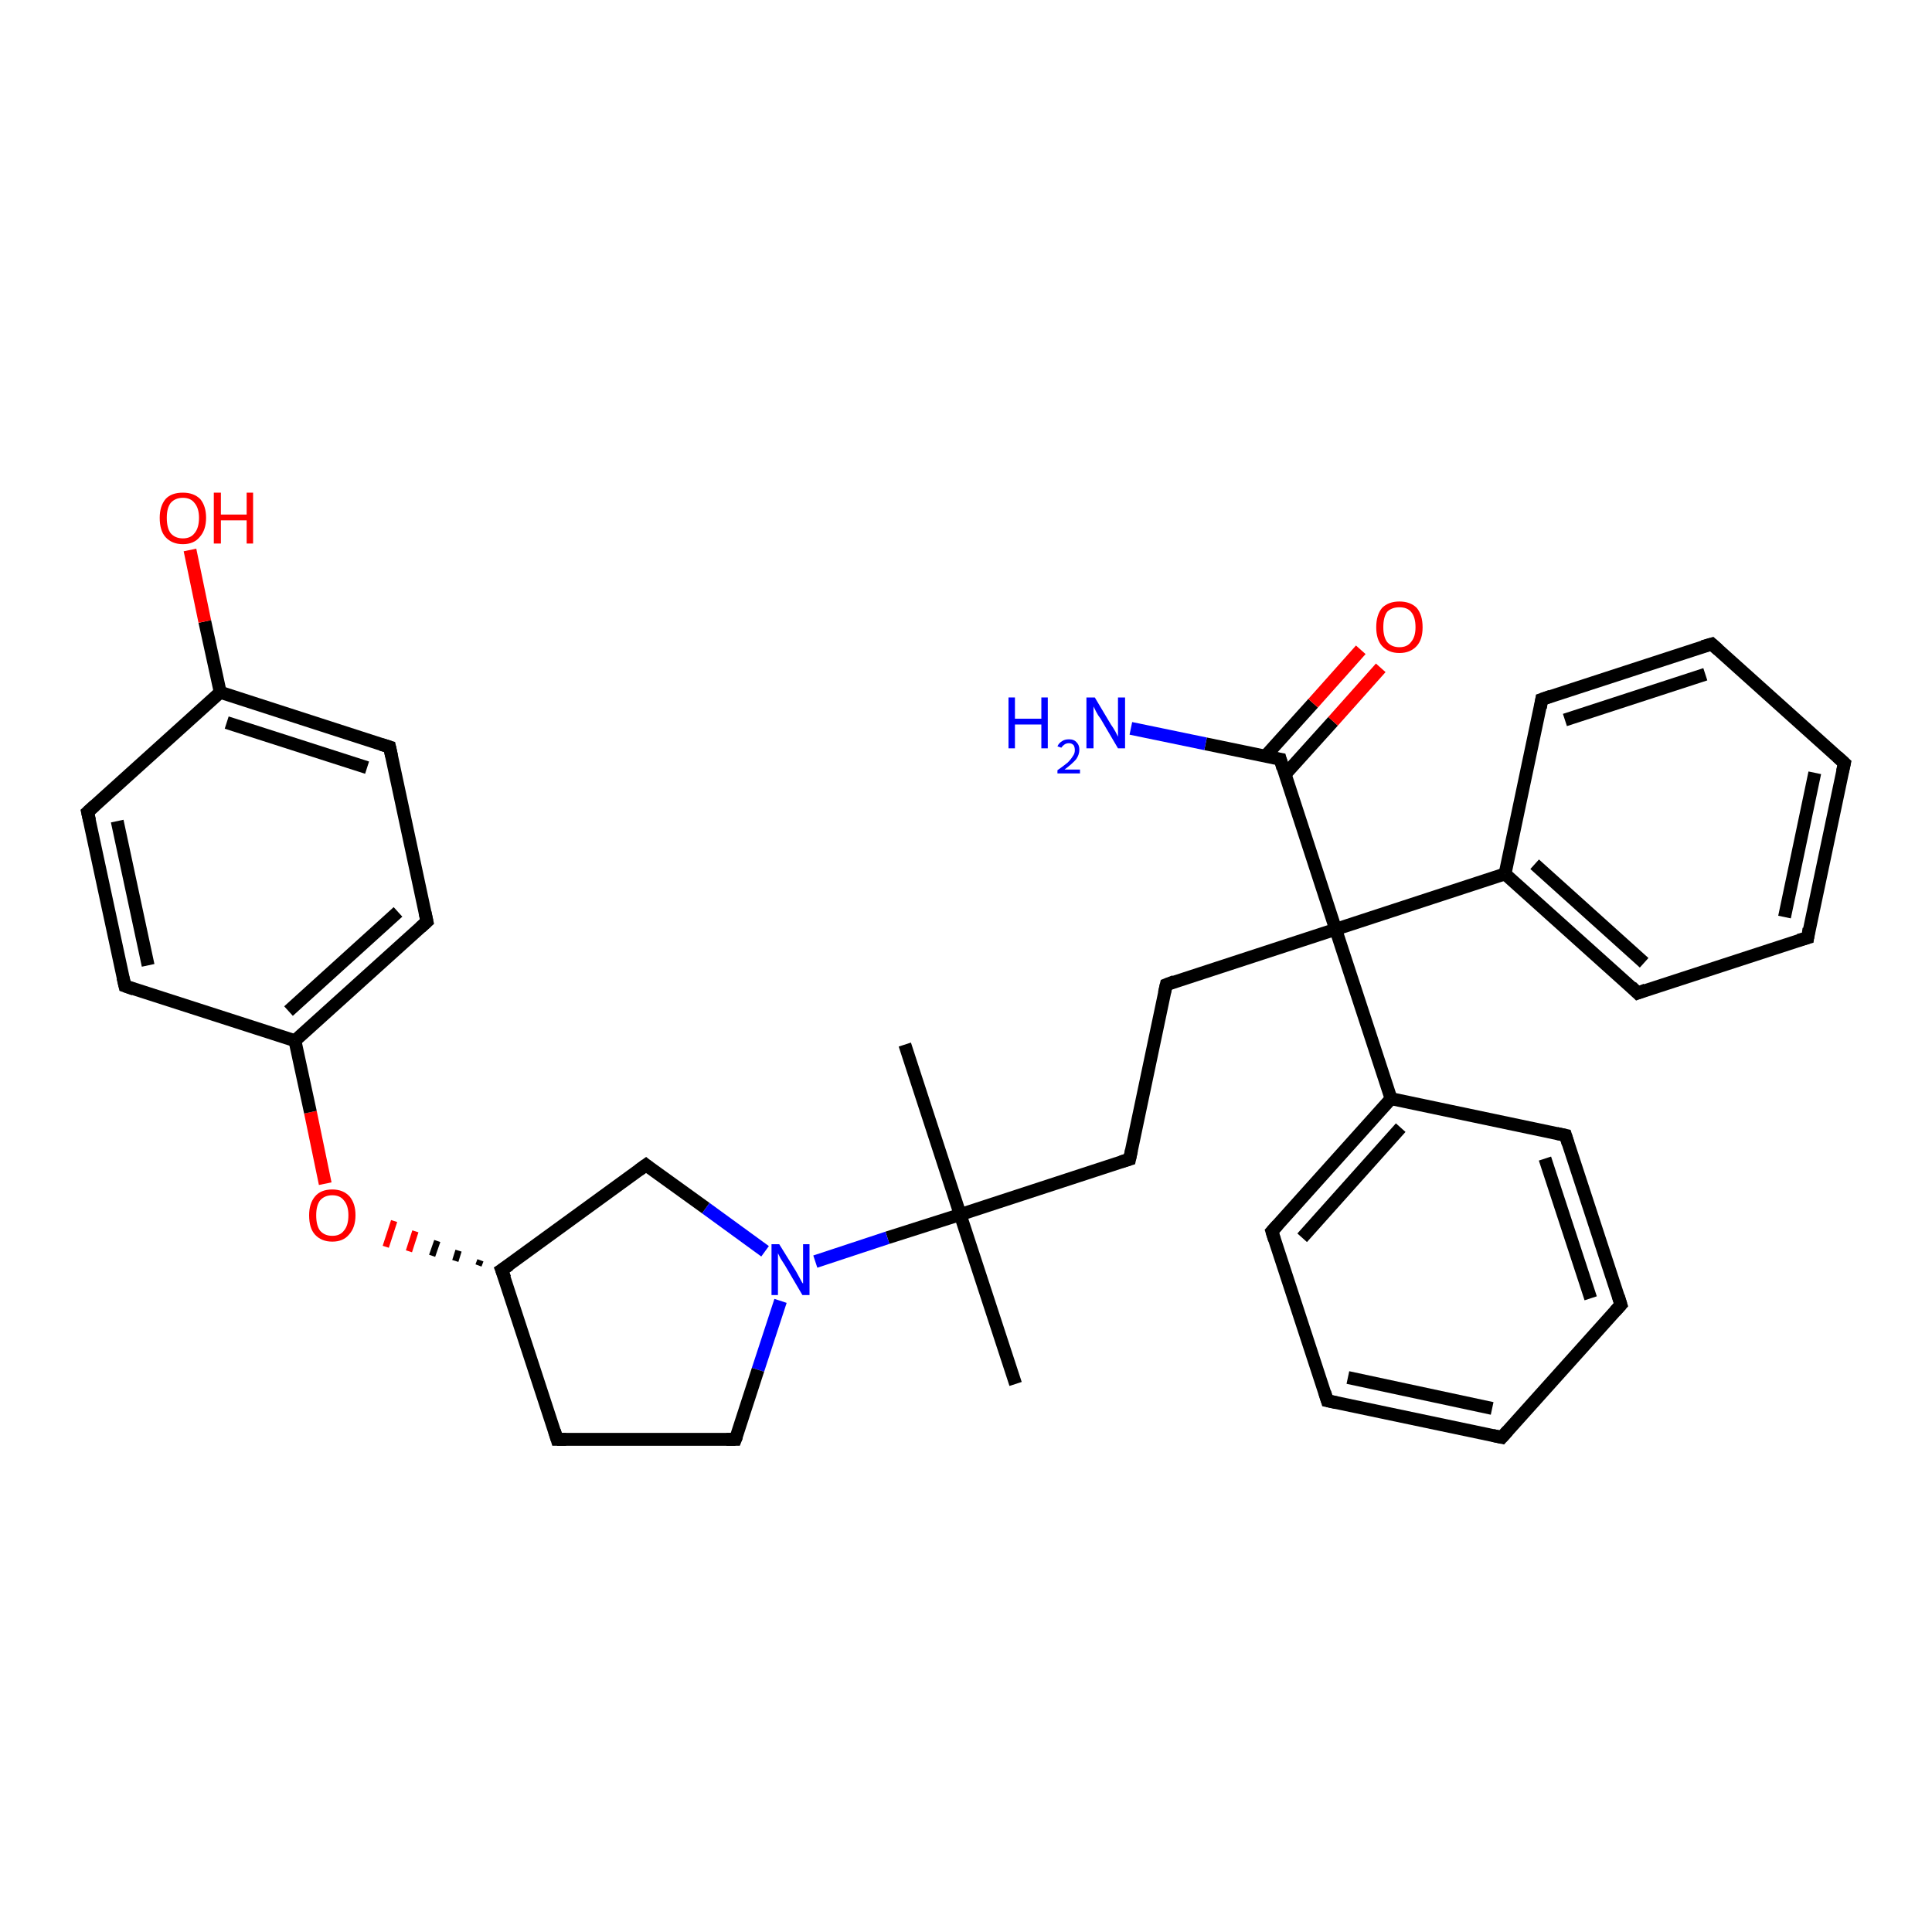 <?xml version='1.0' encoding='iso-8859-1'?>
<svg version='1.1' baseProfile='full'
              xmlns='http://www.w3.org/2000/svg'
                      xmlns:rdkit='http://www.rdkit.org/xml'
                      xmlns:xlink='http://www.w3.org/1999/xlink'
                  xml:space='preserve'
width='300px' height='300px' viewBox='0 0 300 300'>
<!-- END OF HEADER -->
<rect style='opacity:1.0;fill:#FFFFFF;stroke:none' width='300.0' height='300.0' x='0.0' y='0.0'> </rect>
<path class='bond-0 atom-0 atom-1' d='M 140.5,162.2 L 149.1,188.6' style='fill:none;fill-rule:evenodd;stroke:#000000;stroke-width:2.0px;stroke-linecap:butt;stroke-linejoin:miter;stroke-opacity:1' />
<path class='bond-1 atom-1 atom-2' d='M 149.1,188.6 L 157.7,214.9' style='fill:none;fill-rule:evenodd;stroke:#000000;stroke-width:2.0px;stroke-linecap:butt;stroke-linejoin:miter;stroke-opacity:1' />
<path class='bond-2 atom-1 atom-3' d='M 149.1,188.6 L 175.4,180.0' style='fill:none;fill-rule:evenodd;stroke:#000000;stroke-width:2.0px;stroke-linecap:butt;stroke-linejoin:miter;stroke-opacity:1' />
<path class='bond-3 atom-3 atom-4' d='M 175.4,180.0 L 181.1,152.9' style='fill:none;fill-rule:evenodd;stroke:#000000;stroke-width:2.0px;stroke-linecap:butt;stroke-linejoin:miter;stroke-opacity:1' />
<path class='bond-4 atom-4 atom-5' d='M 181.1,152.9 L 207.4,144.3' style='fill:none;fill-rule:evenodd;stroke:#000000;stroke-width:2.0px;stroke-linecap:butt;stroke-linejoin:miter;stroke-opacity:1' />
<path class='bond-5 atom-5 atom-6' d='M 207.4,144.3 L 198.8,117.9' style='fill:none;fill-rule:evenodd;stroke:#000000;stroke-width:2.0px;stroke-linecap:butt;stroke-linejoin:miter;stroke-opacity:1' />
<path class='bond-6 atom-6 atom-7' d='M 198.8,117.9 L 187.2,115.5' style='fill:none;fill-rule:evenodd;stroke:#000000;stroke-width:2.0px;stroke-linecap:butt;stroke-linejoin:miter;stroke-opacity:1' />
<path class='bond-6 atom-6 atom-7' d='M 187.2,115.5 L 175.6,113.1' style='fill:none;fill-rule:evenodd;stroke:#0000FF;stroke-width:2.0px;stroke-linecap:butt;stroke-linejoin:miter;stroke-opacity:1' />
<path class='bond-7 atom-6 atom-8' d='M 199.6,120.2 L 207.0,112.0' style='fill:none;fill-rule:evenodd;stroke:#000000;stroke-width:2.0px;stroke-linecap:butt;stroke-linejoin:miter;stroke-opacity:1' />
<path class='bond-7 atom-6 atom-8' d='M 207.0,112.0 L 214.4,103.7' style='fill:none;fill-rule:evenodd;stroke:#FF0000;stroke-width:2.0px;stroke-linecap:butt;stroke-linejoin:miter;stroke-opacity:1' />
<path class='bond-7 atom-6 atom-8' d='M 196.5,117.4 L 203.9,109.2' style='fill:none;fill-rule:evenodd;stroke:#000000;stroke-width:2.0px;stroke-linecap:butt;stroke-linejoin:miter;stroke-opacity:1' />
<path class='bond-7 atom-6 atom-8' d='M 203.9,109.2 L 211.3,100.9' style='fill:none;fill-rule:evenodd;stroke:#FF0000;stroke-width:2.0px;stroke-linecap:butt;stroke-linejoin:miter;stroke-opacity:1' />
<path class='bond-8 atom-5 atom-9' d='M 207.4,144.3 L 233.7,135.7' style='fill:none;fill-rule:evenodd;stroke:#000000;stroke-width:2.0px;stroke-linecap:butt;stroke-linejoin:miter;stroke-opacity:1' />
<path class='bond-9 atom-9 atom-10' d='M 233.7,135.7 L 254.3,154.2' style='fill:none;fill-rule:evenodd;stroke:#000000;stroke-width:2.0px;stroke-linecap:butt;stroke-linejoin:miter;stroke-opacity:1' />
<path class='bond-9 atom-9 atom-10' d='M 238.3,134.2 L 255.3,149.5' style='fill:none;fill-rule:evenodd;stroke:#000000;stroke-width:2.0px;stroke-linecap:butt;stroke-linejoin:miter;stroke-opacity:1' />
<path class='bond-10 atom-10 atom-11' d='M 254.3,154.2 L 280.7,145.6' style='fill:none;fill-rule:evenodd;stroke:#000000;stroke-width:2.0px;stroke-linecap:butt;stroke-linejoin:miter;stroke-opacity:1' />
<path class='bond-11 atom-11 atom-12' d='M 280.7,145.6 L 286.4,118.5' style='fill:none;fill-rule:evenodd;stroke:#000000;stroke-width:2.0px;stroke-linecap:butt;stroke-linejoin:miter;stroke-opacity:1' />
<path class='bond-11 atom-11 atom-12' d='M 277.1,142.4 L 281.8,120.0' style='fill:none;fill-rule:evenodd;stroke:#000000;stroke-width:2.0px;stroke-linecap:butt;stroke-linejoin:miter;stroke-opacity:1' />
<path class='bond-12 atom-12 atom-13' d='M 286.4,118.5 L 265.8,100.0' style='fill:none;fill-rule:evenodd;stroke:#000000;stroke-width:2.0px;stroke-linecap:butt;stroke-linejoin:miter;stroke-opacity:1' />
<path class='bond-13 atom-13 atom-14' d='M 265.8,100.0 L 239.4,108.6' style='fill:none;fill-rule:evenodd;stroke:#000000;stroke-width:2.0px;stroke-linecap:butt;stroke-linejoin:miter;stroke-opacity:1' />
<path class='bond-13 atom-13 atom-14' d='M 264.8,104.7 L 243.0,111.8' style='fill:none;fill-rule:evenodd;stroke:#000000;stroke-width:2.0px;stroke-linecap:butt;stroke-linejoin:miter;stroke-opacity:1' />
<path class='bond-14 atom-5 atom-15' d='M 207.4,144.3 L 216.0,170.6' style='fill:none;fill-rule:evenodd;stroke:#000000;stroke-width:2.0px;stroke-linecap:butt;stroke-linejoin:miter;stroke-opacity:1' />
<path class='bond-15 atom-15 atom-16' d='M 216.0,170.6 L 197.5,191.2' style='fill:none;fill-rule:evenodd;stroke:#000000;stroke-width:2.0px;stroke-linecap:butt;stroke-linejoin:miter;stroke-opacity:1' />
<path class='bond-15 atom-15 atom-16' d='M 217.5,175.1 L 202.2,192.2' style='fill:none;fill-rule:evenodd;stroke:#000000;stroke-width:2.0px;stroke-linecap:butt;stroke-linejoin:miter;stroke-opacity:1' />
<path class='bond-16 atom-16 atom-17' d='M 197.5,191.2 L 206.1,217.5' style='fill:none;fill-rule:evenodd;stroke:#000000;stroke-width:2.0px;stroke-linecap:butt;stroke-linejoin:miter;stroke-opacity:1' />
<path class='bond-17 atom-17 atom-18' d='M 206.1,217.5 L 233.2,223.2' style='fill:none;fill-rule:evenodd;stroke:#000000;stroke-width:2.0px;stroke-linecap:butt;stroke-linejoin:miter;stroke-opacity:1' />
<path class='bond-17 atom-17 atom-18' d='M 209.3,213.9 L 231.7,218.7' style='fill:none;fill-rule:evenodd;stroke:#000000;stroke-width:2.0px;stroke-linecap:butt;stroke-linejoin:miter;stroke-opacity:1' />
<path class='bond-18 atom-18 atom-19' d='M 233.2,223.2 L 251.7,202.6' style='fill:none;fill-rule:evenodd;stroke:#000000;stroke-width:2.0px;stroke-linecap:butt;stroke-linejoin:miter;stroke-opacity:1' />
<path class='bond-19 atom-19 atom-20' d='M 251.7,202.6 L 243.1,176.3' style='fill:none;fill-rule:evenodd;stroke:#000000;stroke-width:2.0px;stroke-linecap:butt;stroke-linejoin:miter;stroke-opacity:1' />
<path class='bond-19 atom-19 atom-20' d='M 247.0,201.6 L 239.9,179.9' style='fill:none;fill-rule:evenodd;stroke:#000000;stroke-width:2.0px;stroke-linecap:butt;stroke-linejoin:miter;stroke-opacity:1' />
<path class='bond-20 atom-1 atom-21' d='M 149.1,188.6 L 137.8,192.2' style='fill:none;fill-rule:evenodd;stroke:#000000;stroke-width:2.0px;stroke-linecap:butt;stroke-linejoin:miter;stroke-opacity:1' />
<path class='bond-20 atom-1 atom-21' d='M 137.8,192.2 L 126.6,195.9' style='fill:none;fill-rule:evenodd;stroke:#0000FF;stroke-width:2.0px;stroke-linecap:butt;stroke-linejoin:miter;stroke-opacity:1' />
<path class='bond-21 atom-21 atom-22' d='M 121.2,202.0 L 117.7,212.7' style='fill:none;fill-rule:evenodd;stroke:#0000FF;stroke-width:2.0px;stroke-linecap:butt;stroke-linejoin:miter;stroke-opacity:1' />
<path class='bond-21 atom-21 atom-22' d='M 117.7,212.7 L 114.2,223.5' style='fill:none;fill-rule:evenodd;stroke:#000000;stroke-width:2.0px;stroke-linecap:butt;stroke-linejoin:miter;stroke-opacity:1' />
<path class='bond-22 atom-22 atom-23' d='M 114.2,223.5 L 86.5,223.5' style='fill:none;fill-rule:evenodd;stroke:#000000;stroke-width:2.0px;stroke-linecap:butt;stroke-linejoin:miter;stroke-opacity:1' />
<path class='bond-23 atom-23 atom-24' d='M 86.5,223.5 L 77.9,197.2' style='fill:none;fill-rule:evenodd;stroke:#000000;stroke-width:2.0px;stroke-linecap:butt;stroke-linejoin:miter;stroke-opacity:1' />
<path class='bond-24 atom-24 atom-25' d='M 77.9,197.2 L 100.3,180.9' style='fill:none;fill-rule:evenodd;stroke:#000000;stroke-width:2.0px;stroke-linecap:butt;stroke-linejoin:miter;stroke-opacity:1' />
<path class='bond-25 atom-24 atom-26' d='M 74.6,195.7 L 74.3,196.5' style='fill:none;fill-rule:evenodd;stroke:#000000;stroke-width:1.0px;stroke-linecap:butt;stroke-linejoin:miter;stroke-opacity:1' />
<path class='bond-25 atom-24 atom-26' d='M 71.2,194.2 L 70.7,195.8' style='fill:none;fill-rule:evenodd;stroke:#000000;stroke-width:1.0px;stroke-linecap:butt;stroke-linejoin:miter;stroke-opacity:1' />
<path class='bond-25 atom-24 atom-26' d='M 67.9,192.7 L 67.1,195.0' style='fill:none;fill-rule:evenodd;stroke:#000000;stroke-width:1.0px;stroke-linecap:butt;stroke-linejoin:miter;stroke-opacity:1' />
<path class='bond-25 atom-24 atom-26' d='M 64.5,191.2 L 63.5,194.3' style='fill:none;fill-rule:evenodd;stroke:#FF0000;stroke-width:1.0px;stroke-linecap:butt;stroke-linejoin:miter;stroke-opacity:1' />
<path class='bond-25 atom-24 atom-26' d='M 61.2,189.6 L 59.9,193.6' style='fill:none;fill-rule:evenodd;stroke:#FF0000;stroke-width:1.0px;stroke-linecap:butt;stroke-linejoin:miter;stroke-opacity:1' />
<path class='bond-26 atom-26 atom-27' d='M 50.5,183.8 L 48.2,172.7' style='fill:none;fill-rule:evenodd;stroke:#FF0000;stroke-width:2.0px;stroke-linecap:butt;stroke-linejoin:miter;stroke-opacity:1' />
<path class='bond-26 atom-26 atom-27' d='M 48.2,172.7 L 45.8,161.6' style='fill:none;fill-rule:evenodd;stroke:#000000;stroke-width:2.0px;stroke-linecap:butt;stroke-linejoin:miter;stroke-opacity:1' />
<path class='bond-27 atom-27 atom-28' d='M 45.8,161.6 L 66.3,143.1' style='fill:none;fill-rule:evenodd;stroke:#000000;stroke-width:2.0px;stroke-linecap:butt;stroke-linejoin:miter;stroke-opacity:1' />
<path class='bond-27 atom-27 atom-28' d='M 44.8,157.0 L 61.8,141.6' style='fill:none;fill-rule:evenodd;stroke:#000000;stroke-width:2.0px;stroke-linecap:butt;stroke-linejoin:miter;stroke-opacity:1' />
<path class='bond-28 atom-28 atom-29' d='M 66.3,143.1 L 60.5,116.0' style='fill:none;fill-rule:evenodd;stroke:#000000;stroke-width:2.0px;stroke-linecap:butt;stroke-linejoin:miter;stroke-opacity:1' />
<path class='bond-29 atom-29 atom-30' d='M 60.5,116.0 L 34.2,107.5' style='fill:none;fill-rule:evenodd;stroke:#000000;stroke-width:2.0px;stroke-linecap:butt;stroke-linejoin:miter;stroke-opacity:1' />
<path class='bond-29 atom-29 atom-30' d='M 57.0,119.2 L 35.2,112.2' style='fill:none;fill-rule:evenodd;stroke:#000000;stroke-width:2.0px;stroke-linecap:butt;stroke-linejoin:miter;stroke-opacity:1' />
<path class='bond-30 atom-30 atom-31' d='M 34.2,107.5 L 31.8,96.5' style='fill:none;fill-rule:evenodd;stroke:#000000;stroke-width:2.0px;stroke-linecap:butt;stroke-linejoin:miter;stroke-opacity:1' />
<path class='bond-30 atom-30 atom-31' d='M 31.8,96.5 L 29.5,85.4' style='fill:none;fill-rule:evenodd;stroke:#FF0000;stroke-width:2.0px;stroke-linecap:butt;stroke-linejoin:miter;stroke-opacity:1' />
<path class='bond-31 atom-30 atom-32' d='M 34.2,107.5 L 13.6,126.1' style='fill:none;fill-rule:evenodd;stroke:#000000;stroke-width:2.0px;stroke-linecap:butt;stroke-linejoin:miter;stroke-opacity:1' />
<path class='bond-32 atom-32 atom-33' d='M 13.6,126.1 L 19.4,153.1' style='fill:none;fill-rule:evenodd;stroke:#000000;stroke-width:2.0px;stroke-linecap:butt;stroke-linejoin:miter;stroke-opacity:1' />
<path class='bond-32 atom-32 atom-33' d='M 18.2,127.5 L 23.0,149.9' style='fill:none;fill-rule:evenodd;stroke:#000000;stroke-width:2.0px;stroke-linecap:butt;stroke-linejoin:miter;stroke-opacity:1' />
<path class='bond-33 atom-14 atom-9' d='M 239.4,108.6 L 233.7,135.7' style='fill:none;fill-rule:evenodd;stroke:#000000;stroke-width:2.0px;stroke-linecap:butt;stroke-linejoin:miter;stroke-opacity:1' />
<path class='bond-34 atom-20 atom-15' d='M 243.1,176.3 L 216.0,170.6' style='fill:none;fill-rule:evenodd;stroke:#000000;stroke-width:2.0px;stroke-linecap:butt;stroke-linejoin:miter;stroke-opacity:1' />
<path class='bond-35 atom-25 atom-21' d='M 100.3,180.9 L 109.6,187.6' style='fill:none;fill-rule:evenodd;stroke:#000000;stroke-width:2.0px;stroke-linecap:butt;stroke-linejoin:miter;stroke-opacity:1' />
<path class='bond-35 atom-25 atom-21' d='M 109.6,187.6 L 118.8,194.3' style='fill:none;fill-rule:evenodd;stroke:#0000FF;stroke-width:2.0px;stroke-linecap:butt;stroke-linejoin:miter;stroke-opacity:1' />
<path class='bond-36 atom-33 atom-27' d='M 19.4,153.1 L 45.8,161.6' style='fill:none;fill-rule:evenodd;stroke:#000000;stroke-width:2.0px;stroke-linecap:butt;stroke-linejoin:miter;stroke-opacity:1' />
<path d='M 174.1,180.4 L 175.4,180.0 L 175.7,178.6' style='fill:none;stroke:#000000;stroke-width:2.0px;stroke-linecap:butt;stroke-linejoin:miter;stroke-opacity:1;' />
<path d='M 180.8,154.2 L 181.1,152.9 L 182.4,152.4' style='fill:none;stroke:#000000;stroke-width:2.0px;stroke-linecap:butt;stroke-linejoin:miter;stroke-opacity:1;' />
<path d='M 199.2,119.3 L 198.8,117.9 L 198.2,117.8' style='fill:none;stroke:#000000;stroke-width:2.0px;stroke-linecap:butt;stroke-linejoin:miter;stroke-opacity:1;' />
<path d='M 253.3,153.2 L 254.3,154.2 L 255.6,153.7' style='fill:none;stroke:#000000;stroke-width:2.0px;stroke-linecap:butt;stroke-linejoin:miter;stroke-opacity:1;' />
<path d='M 279.3,146.0 L 280.7,145.6 L 280.9,144.2' style='fill:none;stroke:#000000;stroke-width:2.0px;stroke-linecap:butt;stroke-linejoin:miter;stroke-opacity:1;' />
<path d='M 286.1,119.8 L 286.4,118.5 L 285.3,117.5' style='fill:none;stroke:#000000;stroke-width:2.0px;stroke-linecap:butt;stroke-linejoin:miter;stroke-opacity:1;' />
<path d='M 266.8,100.9 L 265.8,100.0 L 264.4,100.4' style='fill:none;stroke:#000000;stroke-width:2.0px;stroke-linecap:butt;stroke-linejoin:miter;stroke-opacity:1;' />
<path d='M 240.8,108.1 L 239.4,108.6 L 239.2,109.9' style='fill:none;stroke:#000000;stroke-width:2.0px;stroke-linecap:butt;stroke-linejoin:miter;stroke-opacity:1;' />
<path d='M 198.4,190.2 L 197.5,191.2 L 197.9,192.5' style='fill:none;stroke:#000000;stroke-width:2.0px;stroke-linecap:butt;stroke-linejoin:miter;stroke-opacity:1;' />
<path d='M 205.7,216.2 L 206.1,217.5 L 207.5,217.8' style='fill:none;stroke:#000000;stroke-width:2.0px;stroke-linecap:butt;stroke-linejoin:miter;stroke-opacity:1;' />
<path d='M 231.8,222.9 L 233.2,223.2 L 234.1,222.2' style='fill:none;stroke:#000000;stroke-width:2.0px;stroke-linecap:butt;stroke-linejoin:miter;stroke-opacity:1;' />
<path d='M 250.8,203.6 L 251.7,202.6 L 251.3,201.3' style='fill:none;stroke:#000000;stroke-width:2.0px;stroke-linecap:butt;stroke-linejoin:miter;stroke-opacity:1;' />
<path d='M 243.5,177.6 L 243.1,176.3 L 241.7,176.0' style='fill:none;stroke:#000000;stroke-width:2.0px;stroke-linecap:butt;stroke-linejoin:miter;stroke-opacity:1;' />
<path d='M 114.4,223.0 L 114.2,223.5 L 112.8,223.5' style='fill:none;stroke:#000000;stroke-width:2.0px;stroke-linecap:butt;stroke-linejoin:miter;stroke-opacity:1;' />
<path d='M 87.9,223.5 L 86.5,223.5 L 86.1,222.2' style='fill:none;stroke:#000000;stroke-width:2.0px;stroke-linecap:butt;stroke-linejoin:miter;stroke-opacity:1;' />
<path d='M 78.4,198.5 L 77.9,197.2 L 79.1,196.4' style='fill:none;stroke:#000000;stroke-width:2.0px;stroke-linecap:butt;stroke-linejoin:miter;stroke-opacity:1;' />
<path d='M 99.2,181.7 L 100.3,180.9 L 100.8,181.3' style='fill:none;stroke:#000000;stroke-width:2.0px;stroke-linecap:butt;stroke-linejoin:miter;stroke-opacity:1;' />
<path d='M 65.3,144.0 L 66.3,143.1 L 66.0,141.7' style='fill:none;stroke:#000000;stroke-width:2.0px;stroke-linecap:butt;stroke-linejoin:miter;stroke-opacity:1;' />
<path d='M 60.8,117.4 L 60.5,116.0 L 59.2,115.6' style='fill:none;stroke:#000000;stroke-width:2.0px;stroke-linecap:butt;stroke-linejoin:miter;stroke-opacity:1;' />
<path d='M 14.7,125.1 L 13.6,126.1 L 13.9,127.4' style='fill:none;stroke:#000000;stroke-width:2.0px;stroke-linecap:butt;stroke-linejoin:miter;stroke-opacity:1;' />
<path d='M 19.1,151.8 L 19.4,153.1 L 20.8,153.6' style='fill:none;stroke:#000000;stroke-width:2.0px;stroke-linecap:butt;stroke-linejoin:miter;stroke-opacity:1;' />
<path class='atom-7' d='M 156.6 108.3
L 157.6 108.3
L 157.6 111.6
L 161.7 111.6
L 161.7 108.3
L 162.7 108.3
L 162.7 116.2
L 161.7 116.2
L 161.7 112.5
L 157.6 112.5
L 157.6 116.2
L 156.6 116.2
L 156.6 108.3
' fill='#0000FF'/>
<path class='atom-7' d='M 164.2 115.9
Q 164.4 115.4, 164.9 115.1
Q 165.3 114.8, 166.0 114.8
Q 166.8 114.8, 167.2 115.3
Q 167.6 115.7, 167.6 116.4
Q 167.6 117.2, 167.1 117.9
Q 166.5 118.6, 165.3 119.5
L 167.7 119.5
L 167.7 120.1
L 164.2 120.1
L 164.2 119.6
Q 165.2 118.9, 165.8 118.4
Q 166.3 117.9, 166.6 117.4
Q 166.9 117.0, 166.9 116.5
Q 166.9 116.0, 166.7 115.7
Q 166.4 115.4, 166.0 115.4
Q 165.6 115.4, 165.3 115.6
Q 165.0 115.8, 164.8 116.1
L 164.2 115.9
' fill='#0000FF'/>
<path class='atom-7' d='M 170.0 108.3
L 172.5 112.5
Q 172.8 112.9, 173.2 113.6
Q 173.6 114.4, 173.6 114.4
L 173.6 108.3
L 174.7 108.3
L 174.7 116.2
L 173.6 116.2
L 170.9 111.6
Q 170.5 111.1, 170.2 110.5
Q 169.9 109.9, 169.8 109.7
L 169.8 116.2
L 168.7 116.2
L 168.7 108.3
L 170.0 108.3
' fill='#0000FF'/>
<path class='atom-8' d='M 213.7 97.4
Q 213.7 95.5, 214.6 94.4
Q 215.6 93.4, 217.3 93.4
Q 219.0 93.4, 220.0 94.4
Q 220.9 95.5, 220.9 97.4
Q 220.9 99.3, 220.0 100.3
Q 219.0 101.4, 217.3 101.4
Q 215.6 101.4, 214.6 100.3
Q 213.7 99.3, 213.7 97.4
M 217.3 100.5
Q 218.5 100.5, 219.1 99.7
Q 219.8 98.9, 219.8 97.4
Q 219.8 95.8, 219.1 95.0
Q 218.5 94.3, 217.3 94.3
Q 216.1 94.3, 215.4 95.0
Q 214.8 95.8, 214.8 97.4
Q 214.8 98.9, 215.4 99.7
Q 216.1 100.5, 217.3 100.5
' fill='#FF0000'/>
<path class='atom-21' d='M 121.0 193.2
L 123.6 197.4
Q 123.8 197.8, 124.2 198.5
Q 124.6 199.3, 124.7 199.3
L 124.7 193.2
L 125.7 193.2
L 125.7 201.1
L 124.6 201.1
L 121.9 196.5
Q 121.6 196.0, 121.2 195.4
Q 120.9 194.8, 120.8 194.6
L 120.8 201.1
L 119.8 201.1
L 119.8 193.2
L 121.0 193.2
' fill='#0000FF'/>
<path class='atom-26' d='M 48.0 188.7
Q 48.0 186.9, 48.9 185.8
Q 49.8 184.7, 51.6 184.7
Q 53.3 184.7, 54.3 185.8
Q 55.2 186.9, 55.2 188.7
Q 55.2 190.6, 54.2 191.7
Q 53.3 192.8, 51.6 192.8
Q 49.9 192.8, 48.9 191.7
Q 48.0 190.7, 48.0 188.7
M 51.6 191.9
Q 52.8 191.9, 53.4 191.1
Q 54.1 190.3, 54.1 188.7
Q 54.1 187.2, 53.4 186.4
Q 52.8 185.6, 51.6 185.6
Q 50.4 185.6, 49.7 186.4
Q 49.1 187.2, 49.1 188.7
Q 49.1 190.3, 49.7 191.1
Q 50.4 191.9, 51.6 191.9
' fill='#FF0000'/>
<path class='atom-31' d='M 24.8 80.4
Q 24.8 78.6, 25.7 77.5
Q 26.6 76.5, 28.4 76.5
Q 30.1 76.5, 31.1 77.5
Q 32.0 78.6, 32.0 80.4
Q 32.0 82.3, 31.0 83.4
Q 30.1 84.5, 28.4 84.5
Q 26.7 84.5, 25.7 83.4
Q 24.8 82.4, 24.8 80.4
M 28.4 83.6
Q 29.6 83.6, 30.2 82.8
Q 30.9 82.0, 30.9 80.4
Q 30.9 78.9, 30.2 78.1
Q 29.6 77.3, 28.4 77.3
Q 27.2 77.3, 26.5 78.1
Q 25.9 78.9, 25.9 80.4
Q 25.9 82.0, 26.5 82.8
Q 27.2 83.6, 28.4 83.6
' fill='#FF0000'/>
<path class='atom-31' d='M 33.2 76.5
L 34.3 76.5
L 34.3 79.9
L 38.3 79.9
L 38.3 76.5
L 39.3 76.5
L 39.3 84.4
L 38.3 84.4
L 38.3 80.8
L 34.3 80.8
L 34.3 84.4
L 33.2 84.4
L 33.2 76.5
' fill='#FF0000'/>
</svg>
